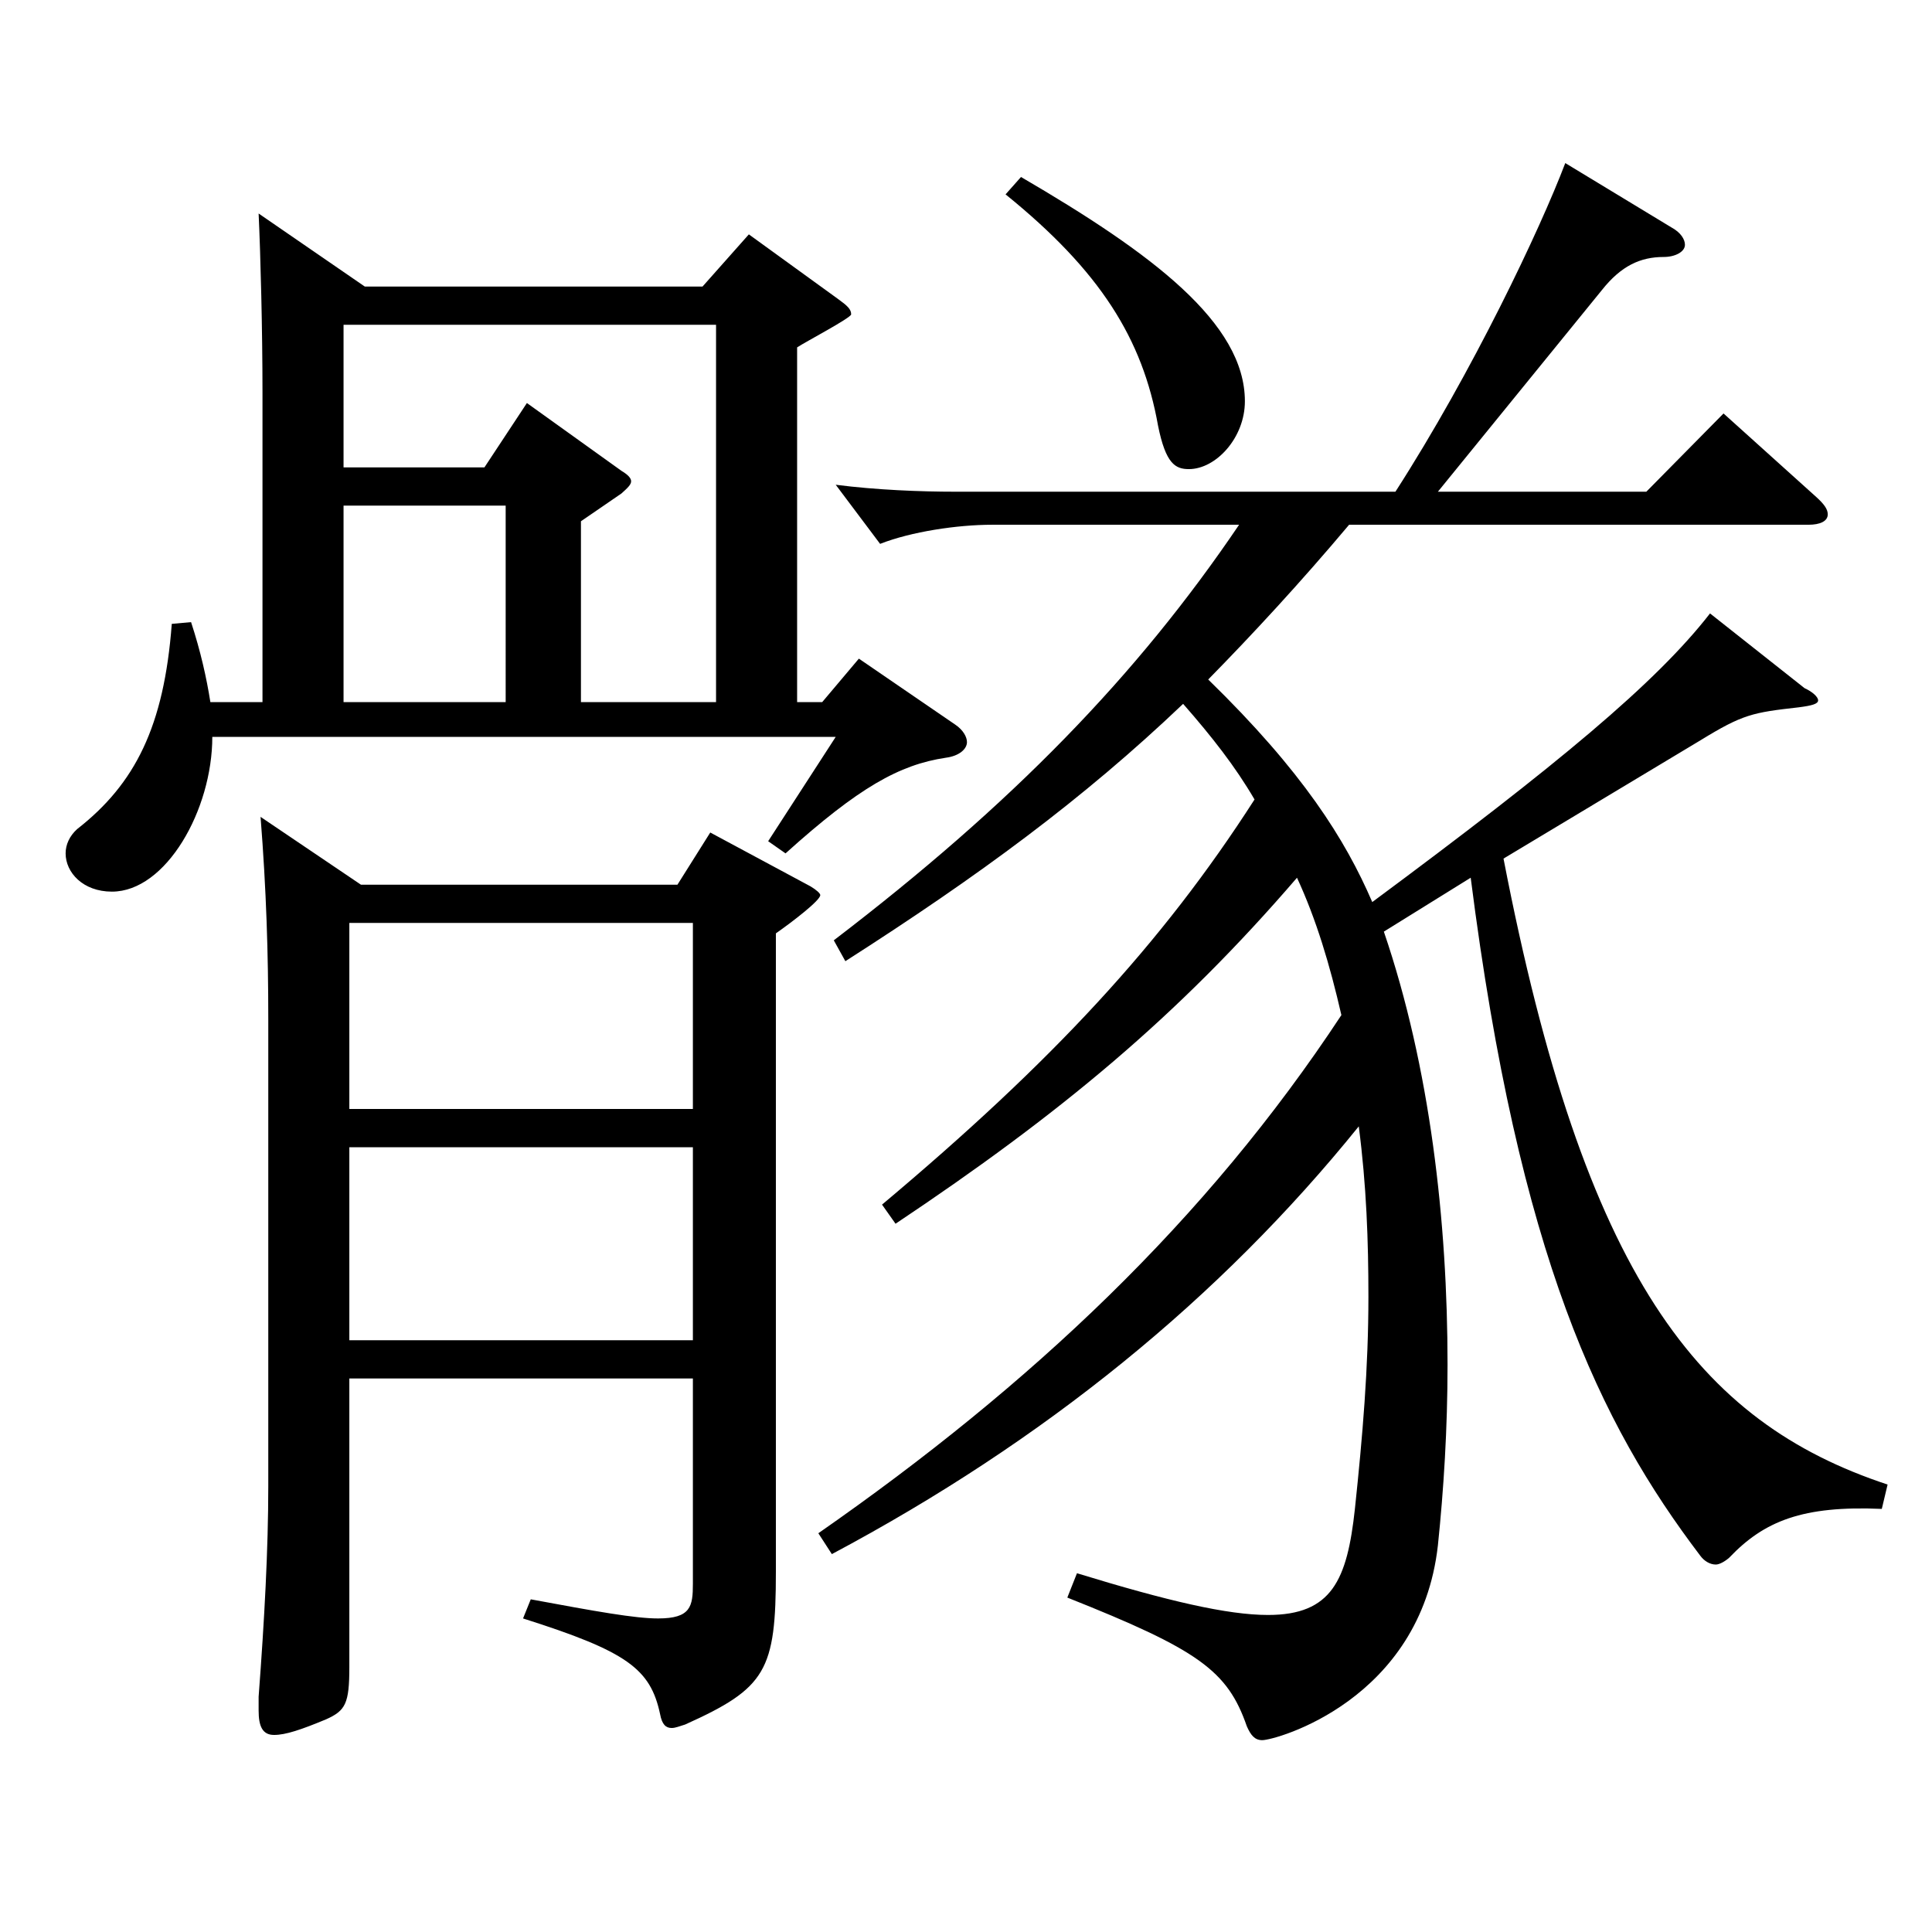 <?xml version="1.0" encoding="utf-8"?>
<!-- Generator: Adobe Illustrator 16.0.0, SVG Export Plug-In . SVG Version: 6.00 Build 0)  -->
<!DOCTYPE svg PUBLIC "-//W3C//DTD SVG 1.1//EN" "http://www.w3.org/Graphics/SVG/1.1/DTD/svg11.dtd">
<svg version="1.1" id="图层_1" xmlns="http://www.w3.org/2000/svg" xmlns:xlink="http://www.w3.org/1999/xlink" x="0px" y="0px"
	 width="1000px" height="1000px" viewBox="0 0 1000 1000" enable-background="new 0 0 1000 1000" xml:space="preserve">
<path d="M135.862,363.407V203.208c0-32.399-0.999-71.099-1.998-92.699l54.945,37.8h174.824l23.976-27l45.954,33.3
	c4.995,3.601,6.993,5.4,6.993,8.101c0,1.8-23.977,14.399-27.972,17.1v183.599h12.986l18.981-22.5l49.949,34.2
	c3.996,2.7,5.994,6.3,5.994,9c0,3.6-3.996,7.2-10.989,8.1c-23.976,3.601-44.954,15.3-82.916,49.5l-8.991-6.3l34.965-54H109.889
	c0,37.8-23.976,80.1-51.947,80.1c-14.985,0-23.976-9.9-23.976-19.8c0-4.5,1.998-9,5.994-12.601
	c29.97-23.399,44.955-53.1,48.951-106.199l9.989-0.899c4.995,15.3,7.992,28.8,9.99,41.399H135.862z M180.817,713.505v149.399
	c0,18.899-1.998,22.5-11.988,26.999c-12.987,5.4-20.979,8.101-26.973,8.101s-7.992-4.5-7.992-12.6v-7.2
	c2.997-39.6,4.995-76.5,4.995-108.899V527.206c0-33.3-0.999-66.6-3.996-104.399l51.948,35.1h163.834l16.983-26.999l51.947,27.899
	c2.997,1.8,4.995,3.6,4.995,4.5c0,2.7-13.985,13.5-22.977,19.8v330.298c0,51.3-4.995,60.3-46.953,79.199
	c-2.997,0.9-4.994,1.8-6.992,1.8c-2.997,0-4.995-1.8-5.994-7.199c-4.995-23.4-16.983-32.4-70.929-49.5l3.996-9.899
	c33.966,6.3,53.945,9.899,65.934,9.899c16.982,0,17.981-6.3,17.981-18V713.505H180.817z M177.82,168.108v73.8h72.927l21.978-33.3
	l48.95,35.1c2.997,1.8,4.995,3.601,4.995,5.4s-1.998,3.6-4.995,6.3l-20.979,14.399v93.6h69.93V168.108H177.82z M177.82,261.708
	v101.699h83.915V261.708H177.82z M180.817,477.707v96.299h177.82v-96.299H180.817z M180.817,593.806v99.899h177.82v-99.899H180.817z
	 M744.249,254.508h107.892l39.96-40.499l47.951,43.199c3.996,3.6,5.994,6.3,5.994,9c0,3.6-3.996,5.4-9.99,5.4h-237.76
	c-24.976,29.699-49.95,56.699-72.927,80.099c48.95,47.7,70.929,82.8,84.914,115.199c95.903-71.099,146.853-113.398,174.824-149.398
	l48.95,38.699c3.996,1.801,6.993,4.5,6.993,6.301c0,1.8-2.997,2.699-9.99,3.6c-23.976,2.7-28.971,3.6-50.948,17.1l-101.897,61.2
	c41.958,216.898,100.898,291.598,198.8,323.997l-2.997,12.601c-40.959-1.801-60.938,6.3-78.921,25.199
	c-1.998,1.8-4.994,3.601-6.992,3.601c-2.997,0-5.994-1.801-7.992-4.5c-51.947-68.399-93.905-154.799-118.88-350.998l-44.955,27.9
	c23.976,70.199,32.967,150.299,32.967,224.098c0,33.3-1.998,64.8-4.995,93.6c-8.991,80.1-83.915,100.8-90.908,100.8
	c-3.996,0-5.994-2.7-7.992-7.2c-9.989-28.8-24.975-39.6-92.906-66.6l4.995-12.6c46.953,14.399,77.922,21.6,98.9,21.6
	c32.967,0,40.959-18,44.954-54.899c3.996-37.8,6.993-72.899,6.993-109.8c0-28.8-0.999-57.6-4.995-88.199
	c-71.927,89.1-162.835,162.898-272.725,221.398l-6.993-10.8c109.89-76.5,200.798-161.999,270.728-268.198
	c-5.994-26.1-12.987-49.5-22.978-71.1c-61.938,72-122.876,122.399-207.79,179.099l-6.993-9.899
	c87.911-73.8,144.854-134.999,192.806-209.699c-9.99-17.1-21.978-32.399-36.963-49.499c-51.947,49.499-105.893,89.1-174.823,133.199
	l-5.994-10.801c91.907-70.199,156.842-136.799,209.788-215.098H513.481c-17.981,0-41.957,3.6-57.941,9.899l-22.977-30.6
	c20.979,2.7,43.956,3.6,61.938,3.6h227.771c39.96-62.1,74.924-135.898,87.911-170.099l54.944,33.3c4.995,2.7,6.993,6.3,6.993,9
	c0,3.6-4.995,6.3-10.989,6.3c-11.987,0-21.978,4.5-31.968,17.1L744.249,254.508z M528.467,91.609
	c67.932,39.6,115.883,75.6,115.883,116.099c0,18.9-14.984,35.101-28.971,35.101c-6.993,0-11.987-2.7-15.983-22.5
	c-7.992-45-29.97-80.1-78.921-119.699L528.467,91.609z"/>
</svg>
